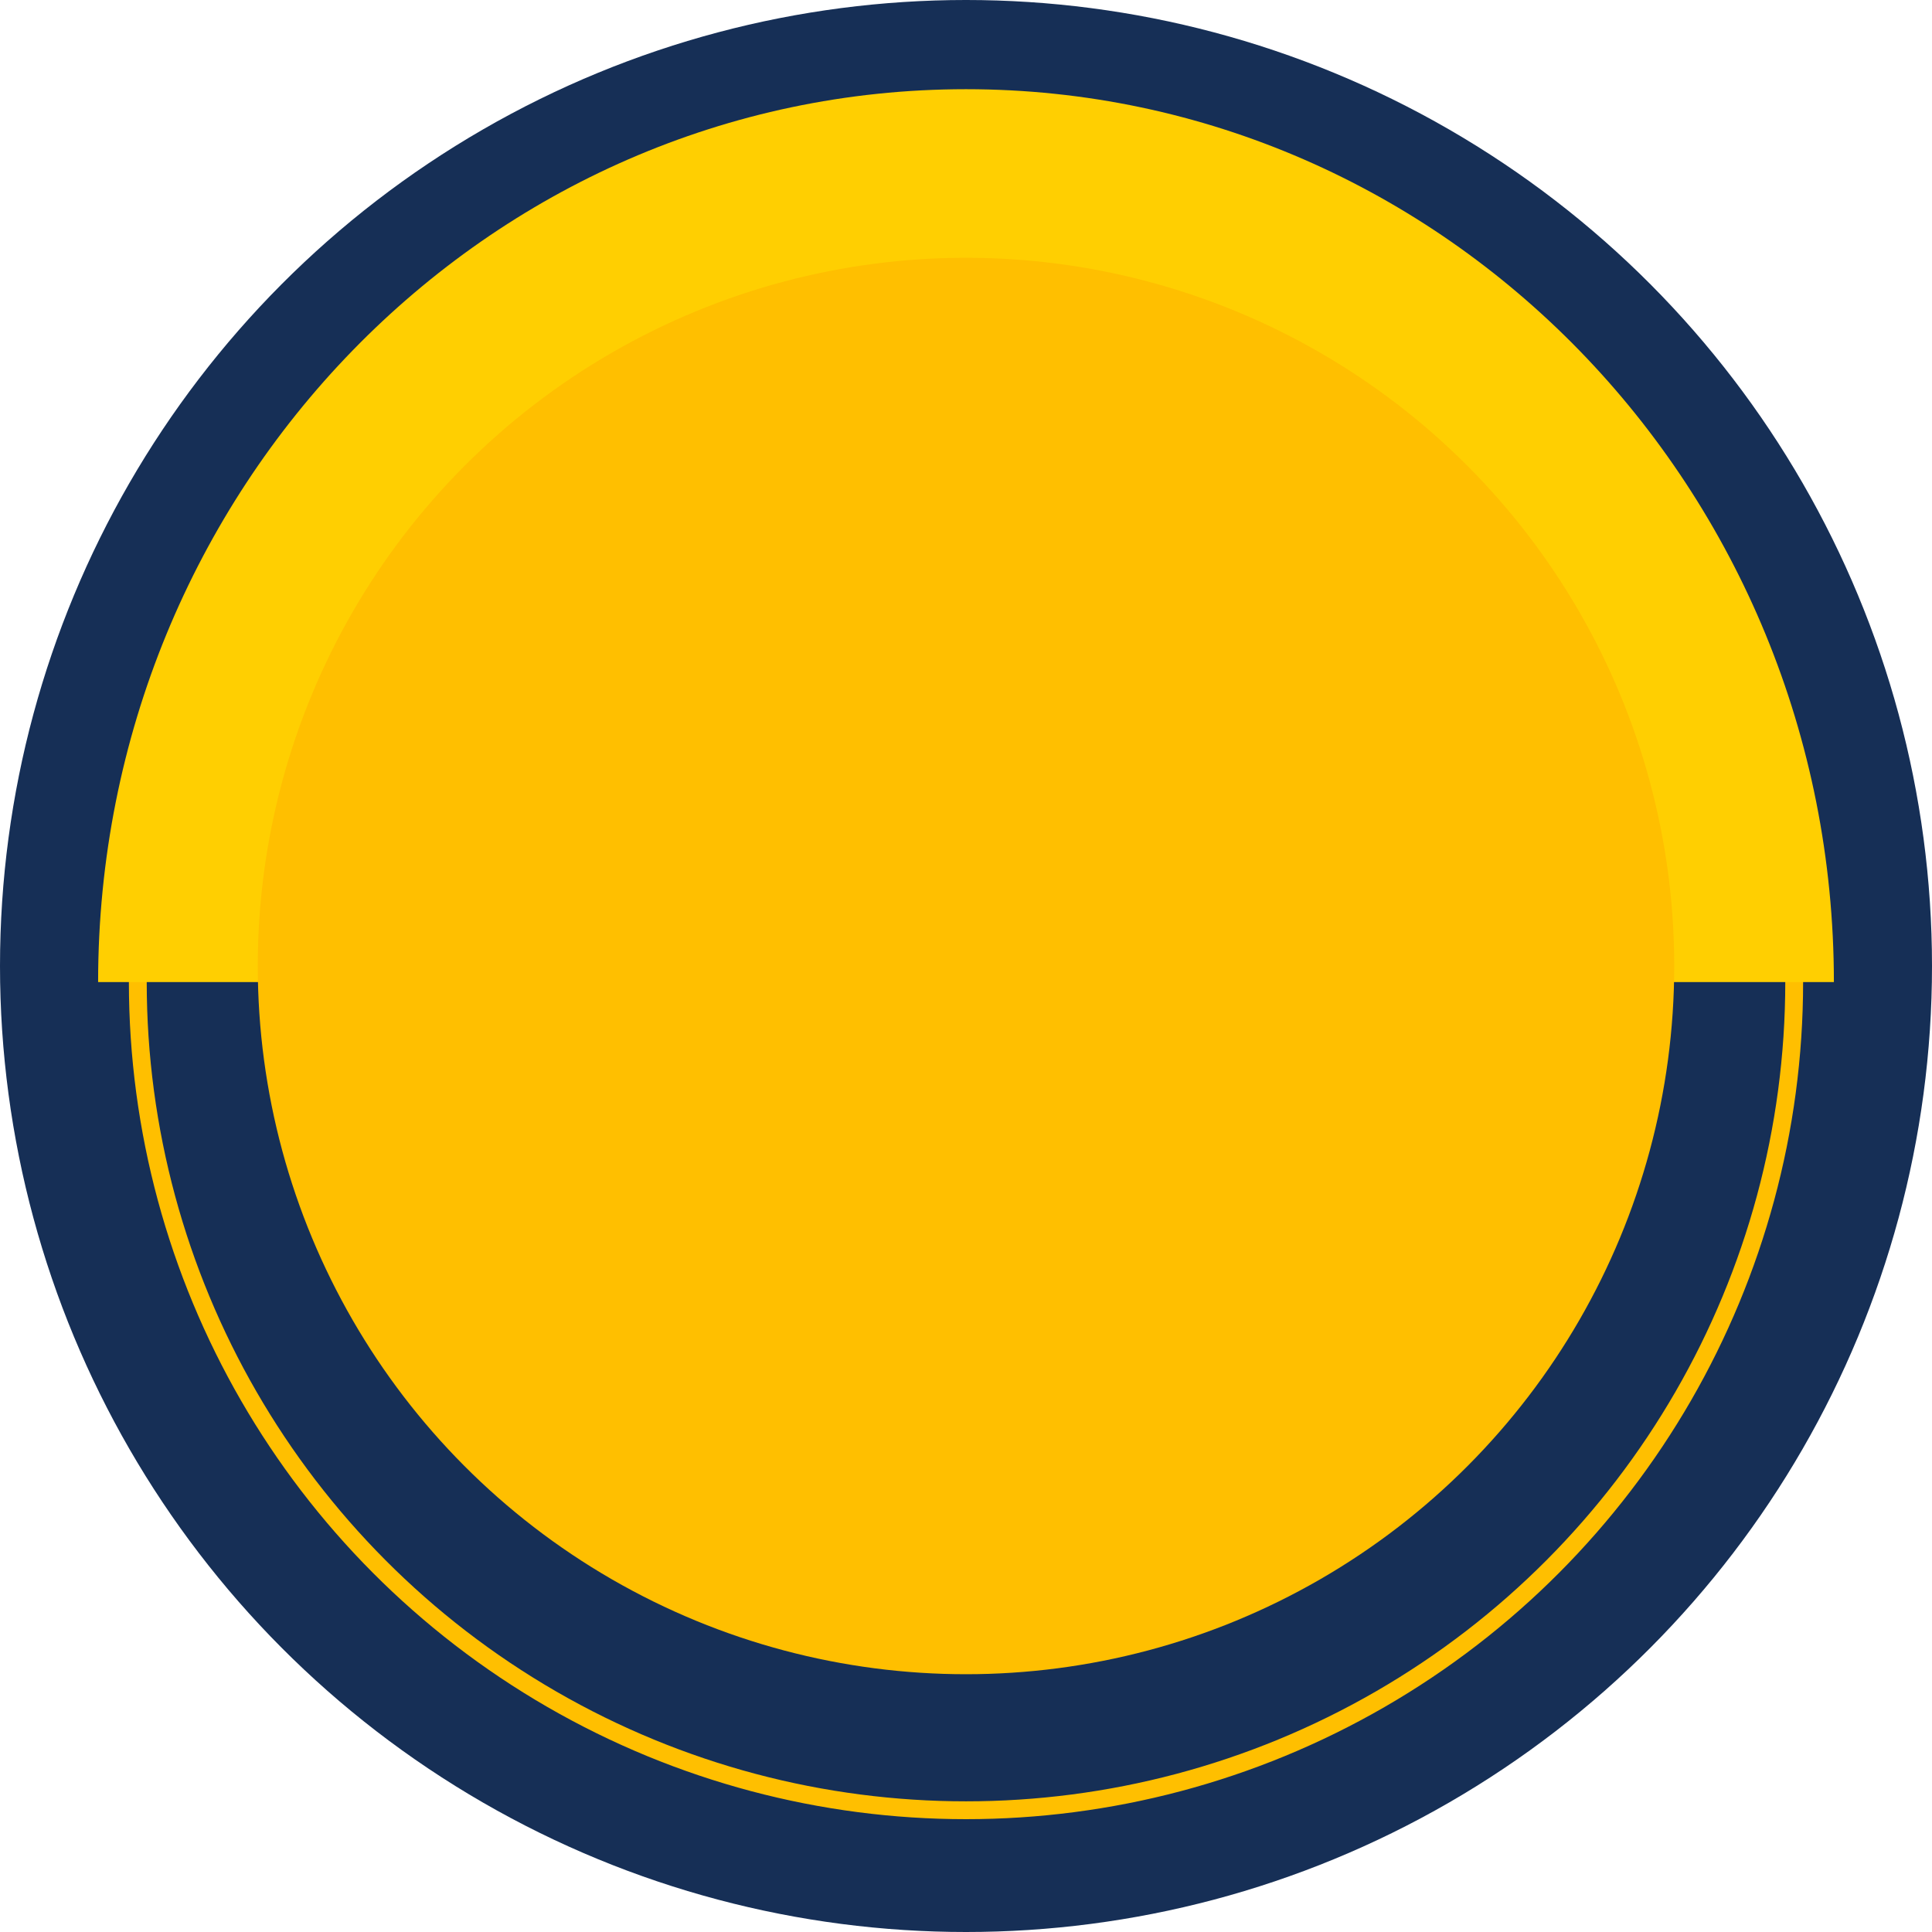<?xml version="1.0" encoding="UTF-8" standalone="no"?><svg xmlns="http://www.w3.org/2000/svg" xmlns:xlink="http://www.w3.org/1999/xlink" fill="#000000" height="433.2" preserveAspectRatio="xMidYMid meet" version="1" viewBox="33.4 33.4 433.2 433.2" width="433.2" zoomAndPan="magnify"><g><g id="change1_1"><circle cx="250" cy="250" fill="#162f56" r="216.6"/></g><g id="change1_2"><circle cx="250" cy="253.6" fill="#162f56" r="185.7" stroke="#ffbf00" stroke-miterlimit="10" stroke-width="4"/></g><g id="change2_1"><path d="M444.6,253.6C444.6,143,357.4,53.4,250,53.4S55.4,143,55.4,253.6c0,0,87.1,0,194.6,0S444.6,253.6,444.6,253.6z" fill="#ffcf01"/></g><g id="change3_1"><circle cx="250" cy="250" fill="#ffbf00" r="158.8"/></g></g></svg>